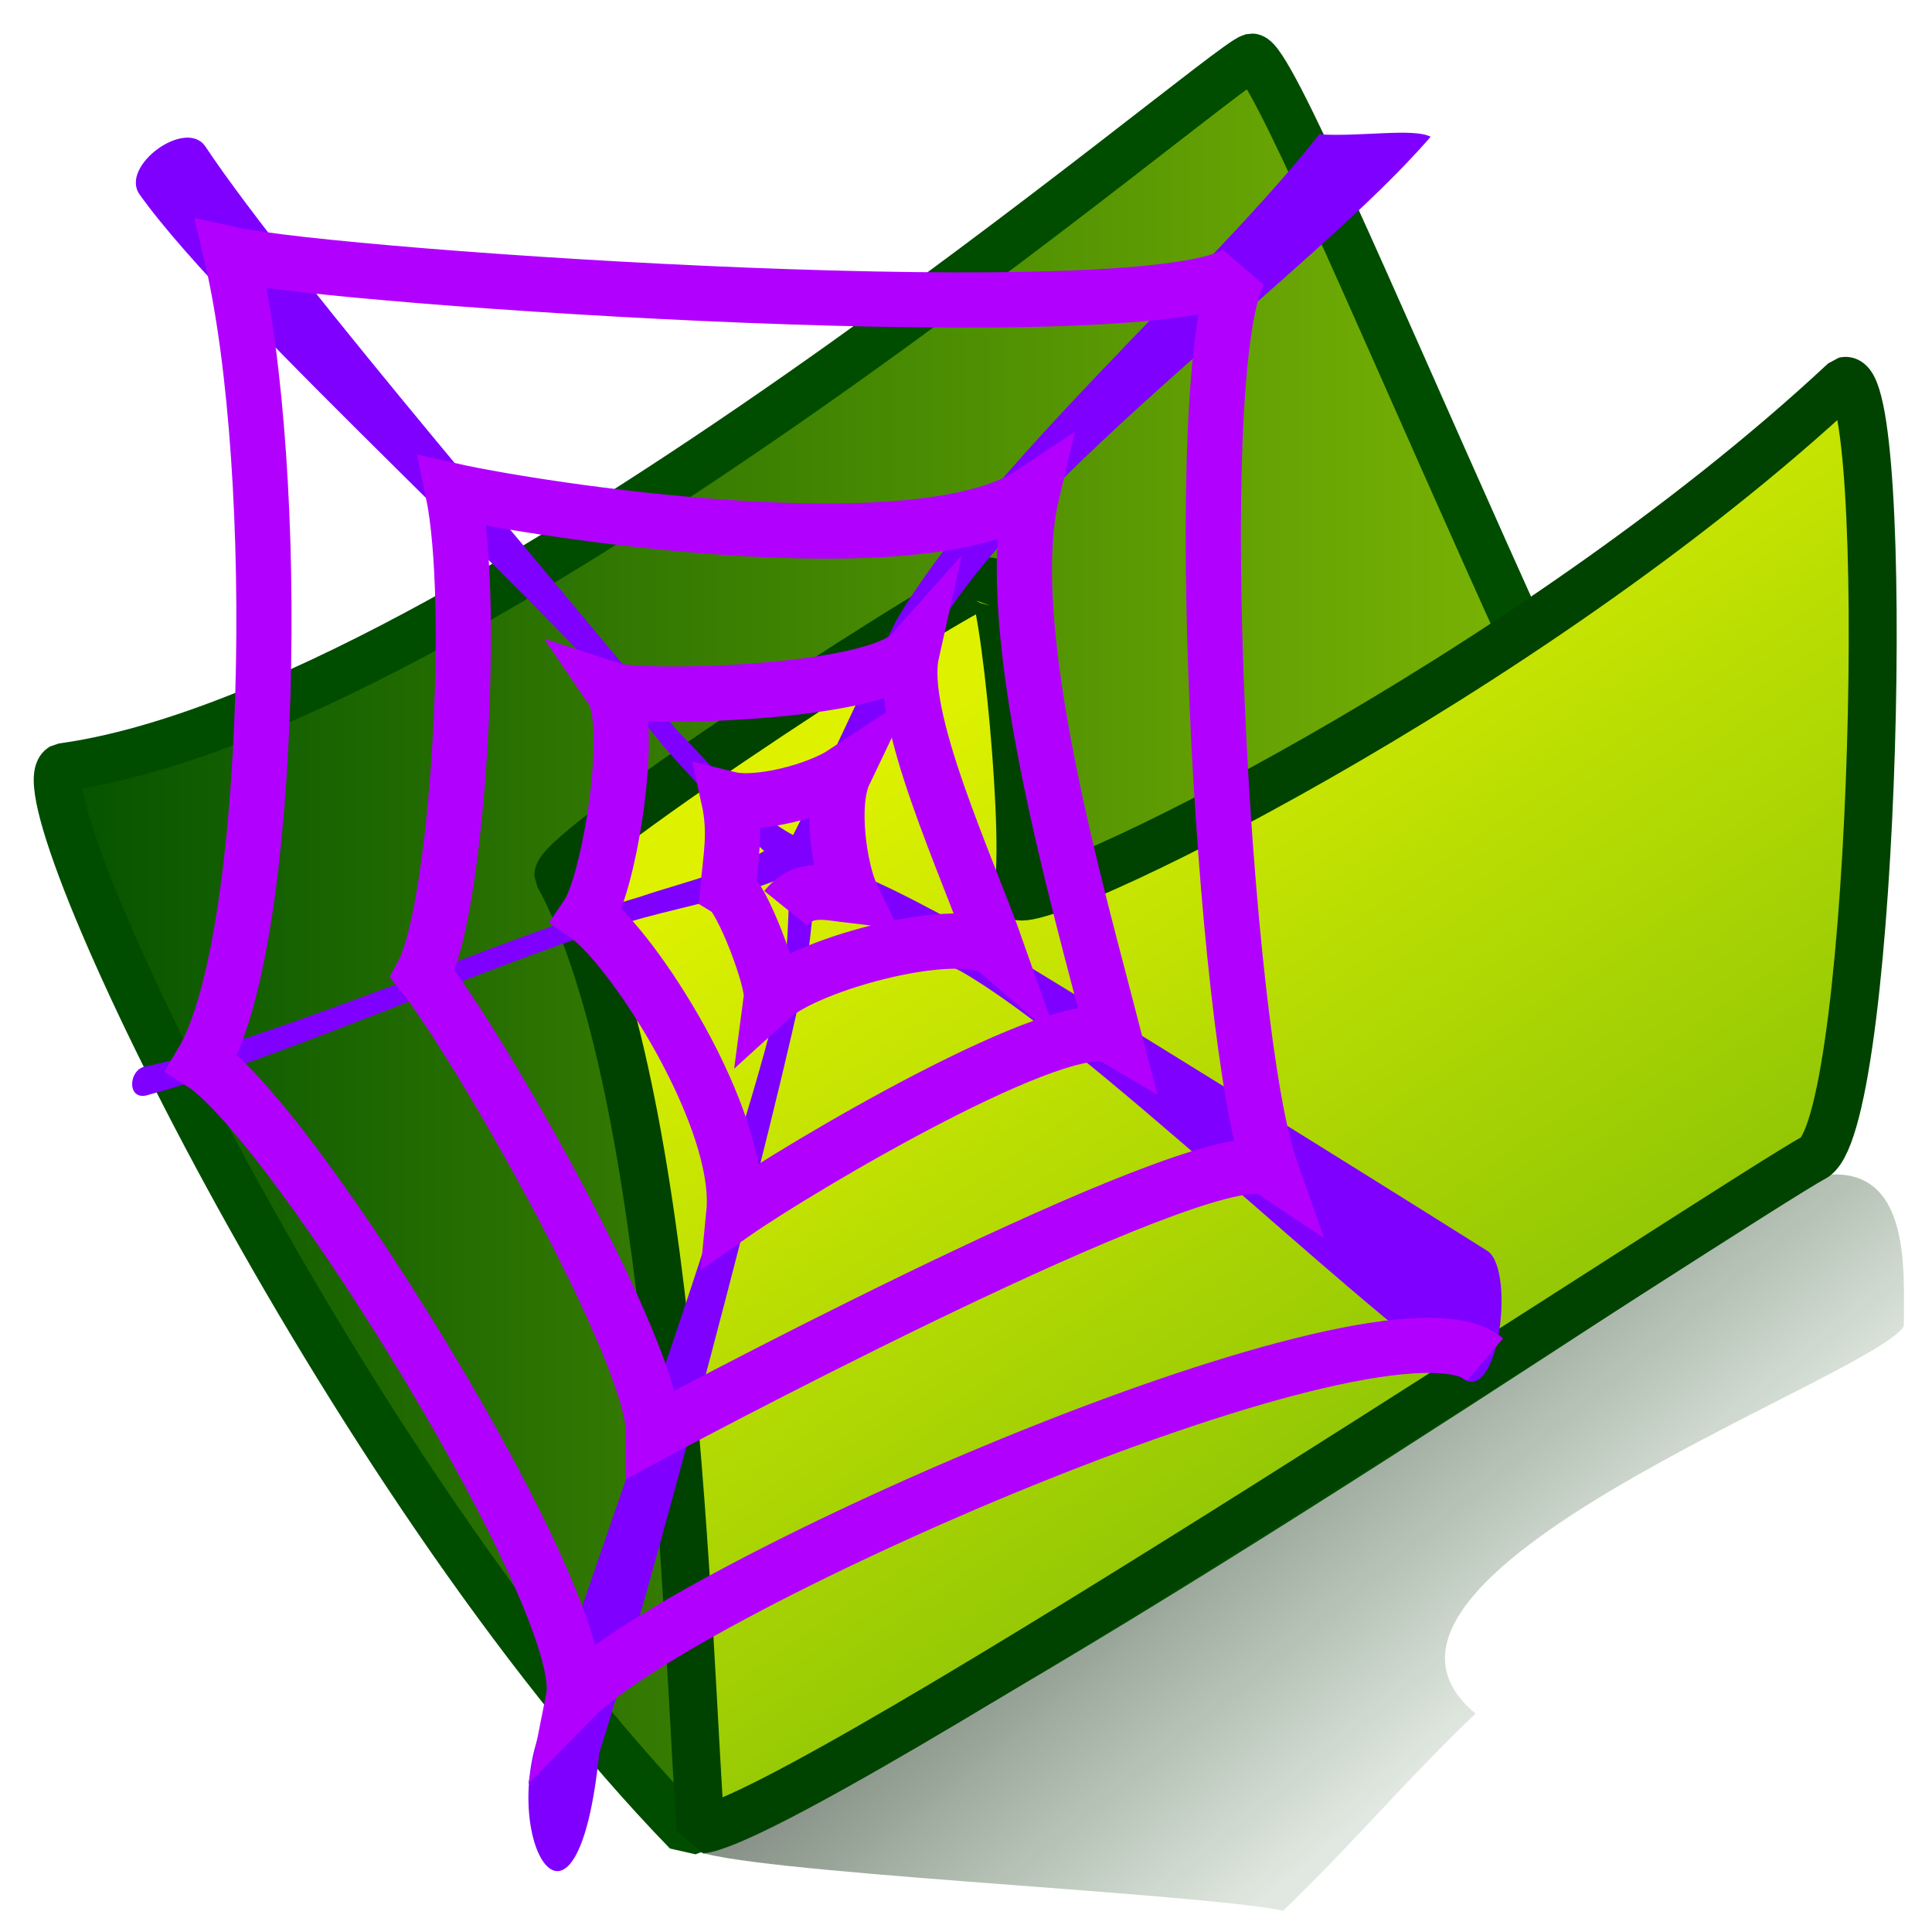 <?xml version="1.0" encoding="UTF-8" standalone="no"?>
<!DOCTYPE svg PUBLIC "-//W3C//DTD SVG 1.0//EN"
"http://www.w3.org/TR/2001/REC-SVG-20010904/DTD/svg10.dtd">
<!-- Created with Sodipodi ("http://www.sodipodi.com/") --><svg height="437.5" id="svg53" version="1.0" width="437.5" x="0" xmlns="http://www.w3.org/2000/svg" xmlns:xlink="http://www.w3.org/1999/xlink" y="0">
  <defs id="defs55">
    <linearGradient id="linearGradient887">
      <stop id="stop888" offset="0" style="stop-color:#004f00;stop-opacity:1;"/>
      <stop id="stop889" offset="1" style="stop-color:#92c705;stop-opacity:1;"/>
    </linearGradient>
    <linearGradient id="linearGradient883">
      <stop id="stop884" offset="0" style="stop-color:#def200;stop-opacity:1;"/>
      <stop id="stop885" offset="1" style="stop-color:#92c705;stop-opacity:1;"/>
    </linearGradient>
    <linearGradient id="linearGradient838">
      <stop id="stop839" offset="0" style="stop-color:#000000;stop-opacity:0.667;"/>
      <stop id="stop840" offset="1" style="stop-color:#003a00;stop-opacity:0.118;"/>
    </linearGradient>
    <linearGradient id="linearGradient841" x1="0.294" x2="0.788" xlink:href="#linearGradient838" y1="0.188" y2="0.562"/>
    <linearGradient id="linearGradient882" x1="0.248" x2="0.574" xlink:href="#linearGradient883" y1="0.25" y2="0.766"/>
    <linearGradient id="linearGradient886" x1="-1.26992203e-8" x2="1" xlink:href="#linearGradient887" y1="-1.07800702e-9" y2="-1.07800702e-9"/>
  </defs>
  <path d="M 157.052 418.82 C 165.65 423.956 270.157 428.496 290.571 432.671 C 305.424 418.486 319.145 402.263 334.141 388.041 C 296.567 356.922 423.863 312.062 431.118 300.319 C 431.118 287.355 433.038 262.022 410.739 266.461 C 339.329 300.418 186.217 396.61 157.052 418.82 z " id="path609" style="font-size:12;fill:url(#linearGradient841);fill-opacity:1;fill-rule:evenodd;stroke-width:1;"/>
  <path d="M 14.051 173.738 C 106.457 161.172 276.688 14.764 283.471 13.021 C 291.517 13.441 374.857 228.811 408.315 262.862 C 379.037 280.904 213.947 393.157 155.607 414.815 C 77.101 333.87 3.703 179.807 14.051 173.738 z " id="path164" style="font-size:12;fill:url(#linearGradient886);fill-opacity:1;fill-rule:evenodd;stroke:#004d00;stroke-width:10.866;stroke-linejoin:bevel;"/>
  <path d="M 158.665 414.315 C 155.571 372.135 152.975 246.539 126.444 198.187 C 126.227 192.035 222.01 129.894 224.26 131.718 C 227.335 131.753 233.326 193.651 230.223 202.657 C 233.378 208.053 345.515 153.666 417.683 86.272 C 428.647 83.664 424.916 252.17 411.002 261.996 C 393.853 271.302 181.532 411.731 158.665 414.315 z " id="path163" style="font-size:12;fill:url(#linearGradient882);fill-opacity:1;fill-rule:evenodd;stroke:#004300;stroke-width:10.866;stroke-linejoin:bevel;stroke-dashoffset:0;"/>
  <path d="M 331.475 312.367 C 304.364 293.438 245.464 235.698 217.349 219.81 C 205.469 214.185 192.811 201.35 180.239 200.262 L 180.52 193.64 C 193.4 196.307 205.058 202.84 217.199 209.289 C 245.016 225.93 308.93 265.707 336.512 283.075 C 343.264 286.623 339.584 317.358 331.475 312.367 z " id="path573" style="font-size:12;fill:#7f00ff;fill-opacity:1;stroke-width:1;"/>
  <path d="M 176.962 194.189 C 185.282 178.501 194.416 157.664 202.956 140.5 C 223.812 105.078 274.189 61.735 298.735 30.422 C 308.227 31.009 320.077 28.941 323.962 30.966 C 298.278 60.868 232.065 107.722 211.571 143.585 C 202.972 162.41 189.977 180.793 182.056 199.987 L 176.962 194.189 z " id="path577" style="font-size:12;fill:#7f00ff;fill-opacity:1;stroke-width:1;"/>
  <path d="M 179.815 198.26 C 170.737 191.665 159.265 179.066 150.266 169.044 C 128.943 141.341 52.049 72.857 31.632 44.06 C 26.986 37.654 42.146 26.561 46.542 33.226 C 66.206 62.794 131.45 138.244 153.229 165.281 C 162.598 174.893 171.468 185.925 183.091 190.801 L 179.815 198.26 z " id="path578" style="font-size:12;fill:#7f00ff;fill-opacity:1;stroke-width:1;"/>
  <path d="M 181.093 197.027 C 169.769 202.5 157.493 204.659 145.699 207.839 C 117.845 215.475 61.755 240.392 33.871 247.849 C 28.605 249.774 28.962 242.213 32.882 241.511 C 61.001 235.733 116.99 211.219 144.758 203.134 C 155.712 199.379 167.909 197.095 177.817 189.568 L 181.093 197.027 z " id="path579" style="font-size:12;fill:#7f00ff;fill-opacity:1;stroke-width:1;"/>
  <path d="M 184.484 195.417 C 184.658 203.121 183.665 210.584 182.744 218.184 C 176.547 250.524 145.697 366.115 135.698 396.942 C 130.718 446.276 112.899 417.051 122.412 391.754 C 132.073 361.034 172.924 249.872 177.946 217.471 C 178.367 211.438 178.996 201.862 178.359 197.33 L 184.484 195.417 z " id="path580" style="font-size:12;fill:#7f00ff;fill-opacity:1;stroke-width:1;"/>
  <path d="M 177.937 205.681 C 182.064 200.566 187.367 202.148 192.861 202.788 C 190.232 197.323 187.79 182.16 191.216 174.996 C 184.93 179.137 171.475 182.528 165.032 180.932 C 166.712 188.605 165.446 194.204 164.83 201.36 C 168.1 203.317 175.153 222.047 174.653 225.884 C 183.336 217.965 218.207 208.794 225.826 215.343 C 218.964 195.895 203.218 162.397 206.462 147.877 C 198.052 157.32 145.159 158.372 138.661 156.254 C 143.818 163.855 138.061 199.849 132.971 207.341 C 143.243 214.607 168.302 253.106 166.183 274.724 C 181.193 264.241 241.546 228.531 252.282 234.854 C 244.3 203.877 226.394 142.408 233.675 111.76 C 207.758 129.037 121.155 115.319 102.533 111.159 C 107.927 136.839 103.528 205.985 95.697 220.549 C 108.704 236.922 148.011 306.081 148.011 324.495 C 164.256 315.782 275.888 256.936 287.714 264.796 C 276.938 234.226 268.647 83.685 280.68 61.518 C 262.341 75.521 77.096 63.035 52.374 57.596 C 64.029 106.864 62.002 213.38 45.695 240.681 C 66.118 253.514 134.132 363.137 129.869 384.561 C 154.919 358.964 314.267 288.97 336.3 307.837 " id="path586" style="font-size:12;fill:none;fill-opacity:1;fill-rule:evenodd;stroke:#b200ff;stroke-width:12.5;"/>
</svg>
